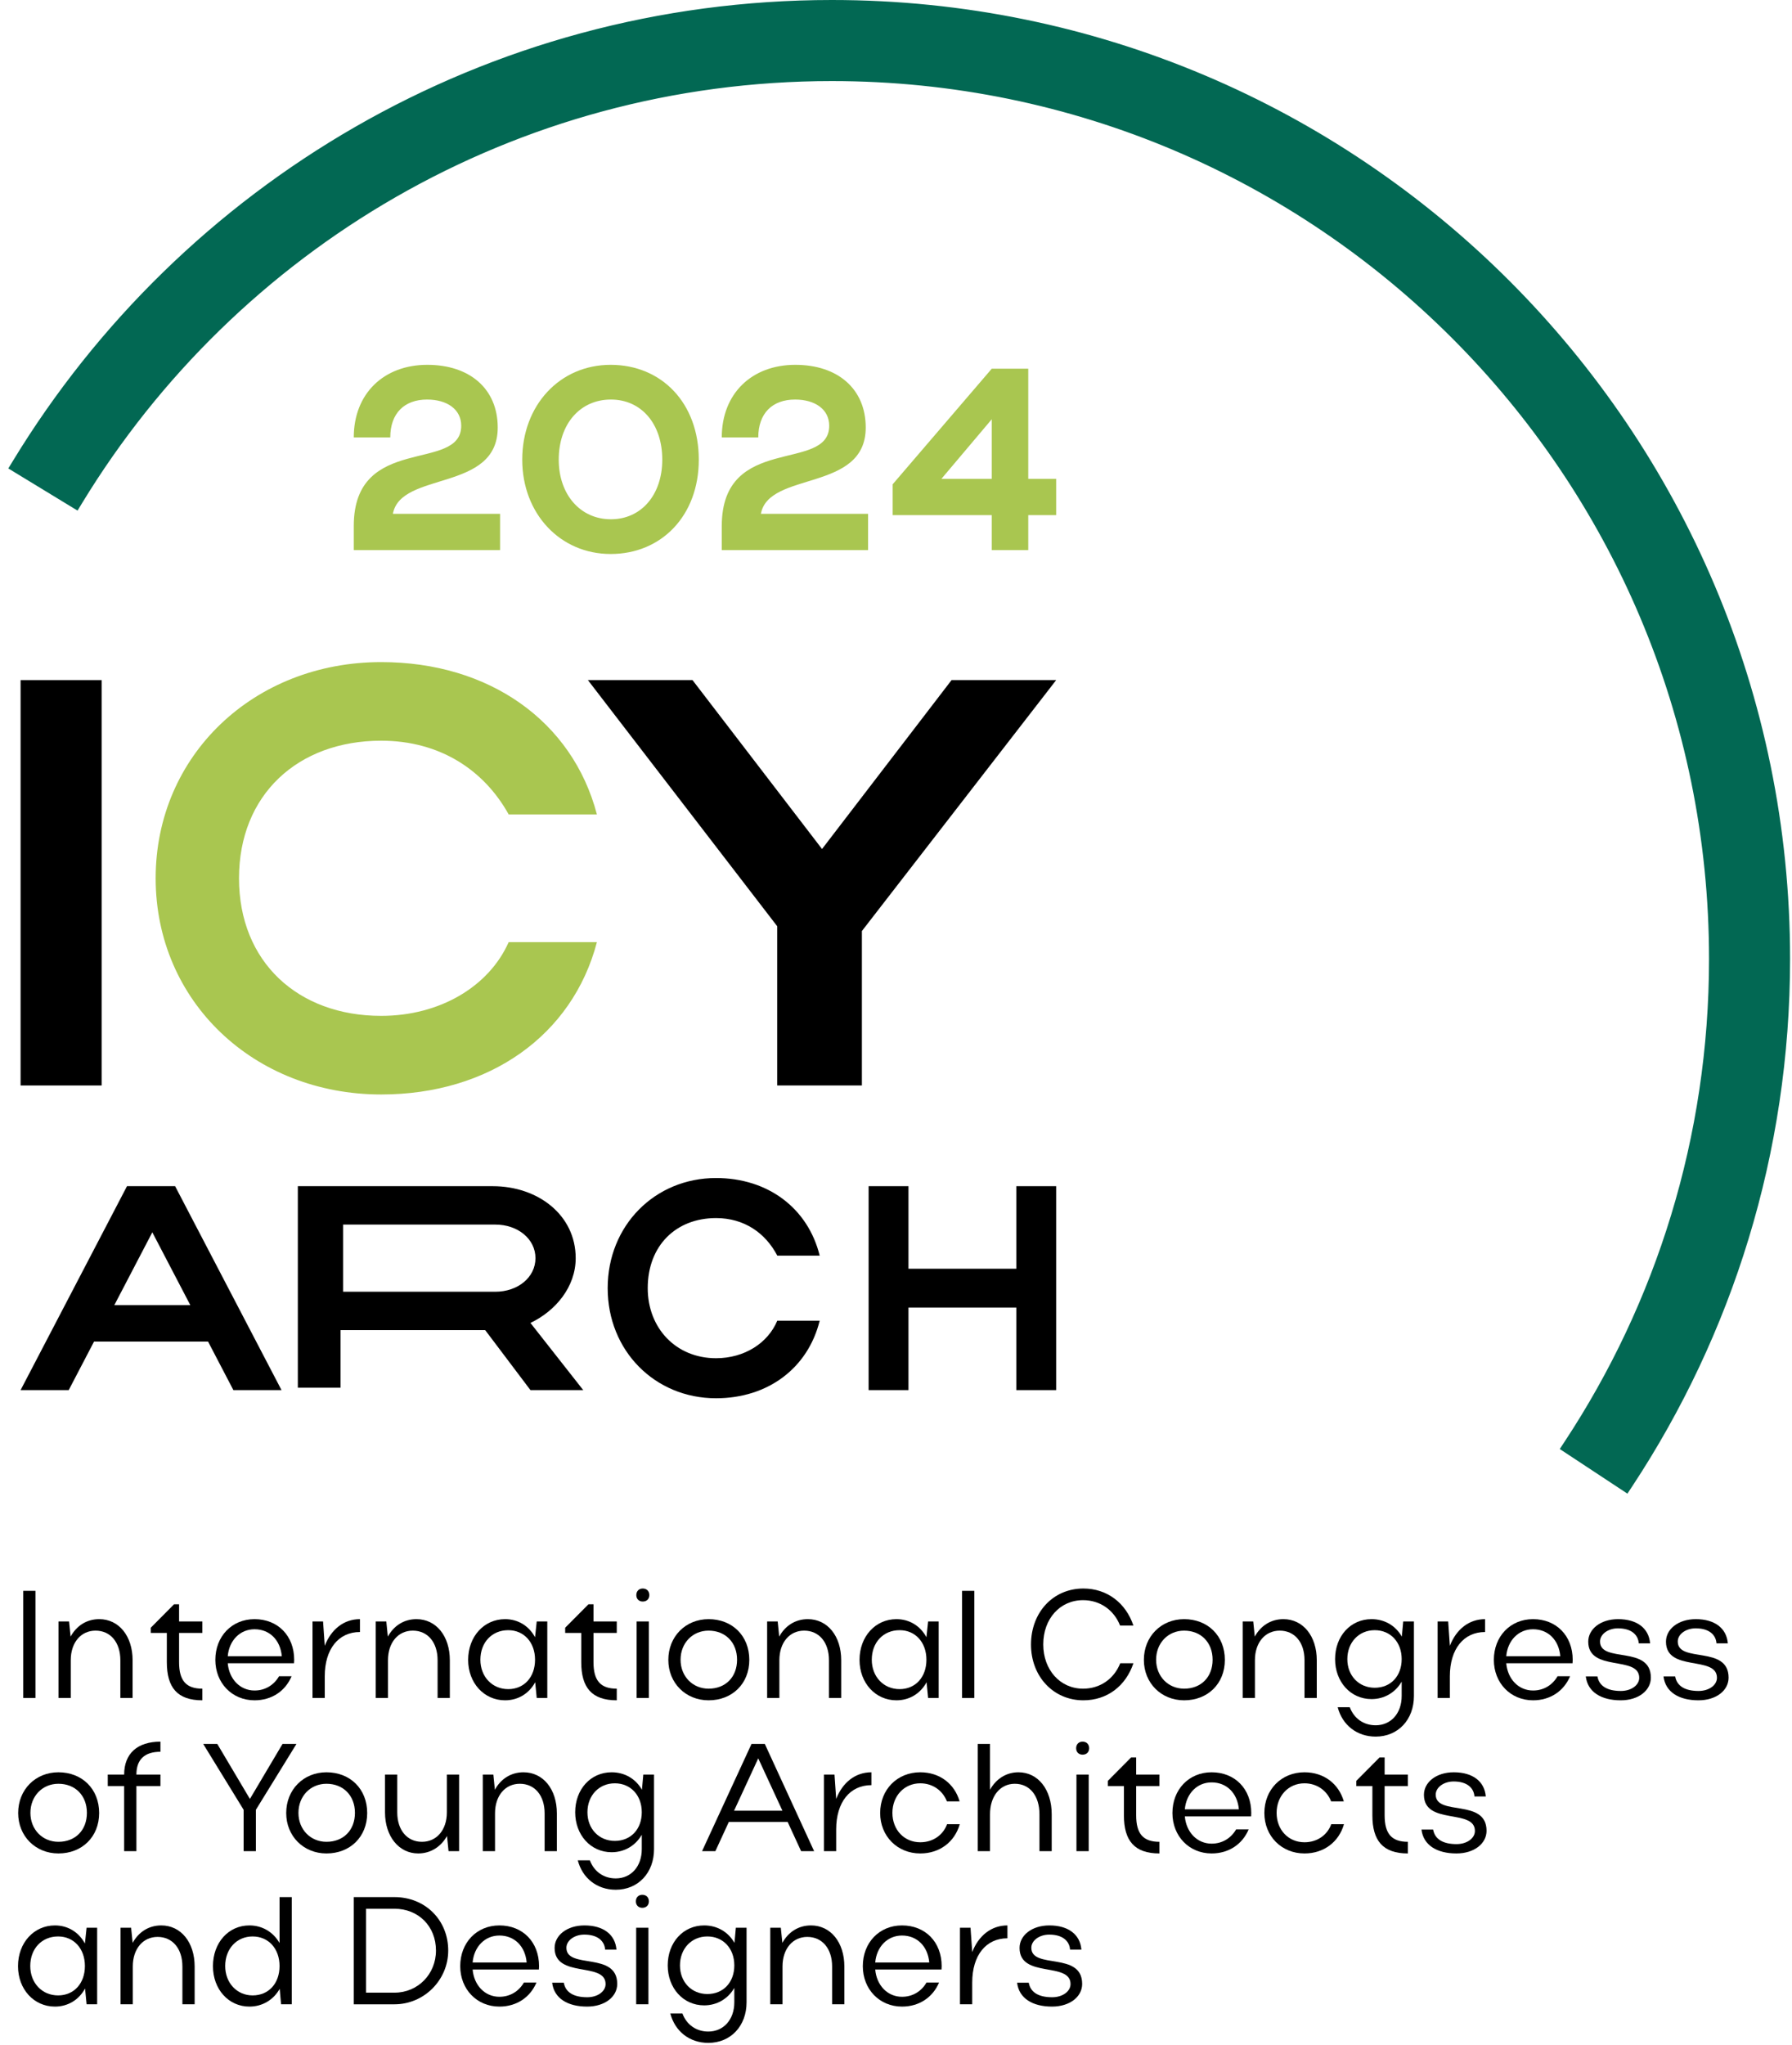 <?xml version="1.0" encoding="UTF-8"?> <svg xmlns="http://www.w3.org/2000/svg" width="199" height="227" viewBox="0 0 199 227" fill="none"><path d="M120.173 220.239C120.173 221.667 118.796 222.755 116.824 222.755C114.665 222.755 113.152 221.837 112.948 220.103H114.24C114.427 221.157 115.311 221.718 116.841 221.718C117.997 221.718 118.881 221.072 118.881 220.256C118.881 217.74 113.22 219.661 113.22 216.244C113.22 214.867 114.563 213.745 116.535 213.745C118.626 213.745 119.952 214.748 120.088 216.431H118.83C118.762 215.496 118.031 214.765 116.518 214.765C115.43 214.765 114.529 215.411 114.529 216.227C114.529 218.658 120.173 216.601 120.173 220.239Z" fill="black"></path><path d="M111.874 213.745V215.173C109.494 215.173 107.964 217.06 107.964 220.086V222.5H106.604V214H107.777L107.964 216.703C108.678 214.867 110.089 213.745 111.874 213.745Z" fill="black"></path><path d="M104.553 218.641H97.192C97.345 220.392 98.552 221.667 100.167 221.667C101.357 221.667 102.326 221.055 102.887 220.086H104.281C103.584 221.735 102.071 222.755 100.167 222.755C97.668 222.755 95.815 220.834 95.815 218.267C95.815 215.666 97.634 213.745 100.167 213.745C102.751 213.745 104.57 215.581 104.57 218.267C104.57 218.386 104.553 218.505 104.553 218.641ZM97.192 217.859H103.193C103.04 216.074 101.85 214.867 100.167 214.867C98.552 214.867 97.345 216.108 97.192 217.859Z" fill="black"></path><path d="M86.897 218.301V222.5H85.537V214H86.71L86.88 215.683C87.543 214.476 88.665 213.745 90.059 213.745C92.252 213.745 93.765 215.632 93.765 218.301V222.5H92.405V218.301C92.405 216.329 91.317 215.02 89.651 215.02C88.019 215.02 86.897 216.346 86.897 218.301Z" fill="black"></path><path d="M81.545 222.279V220.681C80.848 221.888 79.624 222.619 78.196 222.619C75.867 222.619 74.15 220.698 74.15 218.182C74.15 215.632 75.867 213.745 78.196 213.745C79.641 213.745 80.865 214.459 81.562 215.683L81.715 214H82.905V222.279C82.905 224.897 81.154 226.784 78.655 226.784C76.564 226.784 74.949 225.492 74.439 223.52H75.782C76.241 224.761 77.312 225.526 78.655 225.526C80.355 225.526 81.545 224.2 81.545 222.279ZM75.51 218.182C75.51 220.035 76.802 221.361 78.553 221.361C80.338 221.361 81.545 220.052 81.545 218.182C81.545 216.295 80.304 214.969 78.553 214.969C76.785 214.969 75.51 216.329 75.51 218.182Z" fill="black"></path><path d="M70.613 211.076C70.613 210.634 70.902 210.345 71.327 210.345C71.769 210.345 72.058 210.634 72.058 211.076C72.058 211.501 71.769 211.79 71.327 211.79C70.902 211.79 70.613 211.501 70.613 211.076ZM72.007 222.5H70.647V214H72.007V222.5Z" fill="black"></path><path d="M68.542 220.239C68.542 221.667 67.165 222.755 65.193 222.755C63.034 222.755 61.521 221.837 61.317 220.103H62.609C62.796 221.157 63.68 221.718 65.21 221.718C66.366 221.718 67.25 221.072 67.25 220.256C67.25 217.74 61.589 219.661 61.589 216.244C61.589 214.867 62.932 213.745 64.904 213.745C66.995 213.745 68.321 214.748 68.457 216.431H67.199C67.131 215.496 66.4 214.765 64.887 214.765C63.799 214.765 62.898 215.411 62.898 216.227C62.898 218.658 68.542 216.601 68.542 220.239Z" fill="black"></path><path d="M59.845 218.641H52.484C52.637 220.392 53.844 221.667 55.459 221.667C56.649 221.667 57.618 221.055 58.179 220.086H59.573C58.876 221.735 57.363 222.755 55.459 222.755C52.96 222.755 51.107 220.834 51.107 218.267C51.107 215.666 52.926 213.745 55.459 213.745C58.043 213.745 59.862 215.581 59.862 218.267C59.862 218.386 59.845 218.505 59.845 218.641ZM52.484 217.859H58.485C58.332 216.074 57.142 214.867 55.459 214.867C53.844 214.867 52.637 216.108 52.484 217.859Z" fill="black"></path><path d="M39.285 222.501V210.601H43.807C47.207 210.601 49.774 213.134 49.774 216.534C49.774 219.815 47.088 222.501 43.807 222.501H39.285ZM48.414 216.534C48.414 213.831 46.459 211.893 43.807 211.893H40.645V221.209H43.807C46.408 221.209 48.414 219.152 48.414 216.534Z" fill="black"></path><path d="M32.403 222.5H31.213L31.06 220.783C30.363 222.024 29.122 222.755 27.694 222.755C25.382 222.755 23.648 220.834 23.648 218.267C23.648 215.666 25.365 213.745 27.694 213.745C29.122 213.745 30.346 214.476 31.043 215.7V210.6H32.403V222.5ZM25.008 218.25C25.008 220.137 26.317 221.514 28.051 221.514C29.836 221.514 31.043 220.188 31.043 218.25C31.043 216.329 29.819 214.969 28.051 214.969C26.3 214.969 25.008 216.329 25.008 218.25Z" fill="black"></path><path d="M14.747 218.301V222.5H13.387V214H14.56L14.73 215.683C15.393 214.476 16.515 213.745 17.909 213.745C20.102 213.745 21.615 215.632 21.615 218.301V222.5H20.255V218.301C20.255 216.329 19.167 215.02 17.501 215.02C15.869 215.02 14.747 216.346 14.747 218.301Z" fill="black"></path><path d="M10.789 222.5H9.616L9.446 220.749C8.766 222.007 7.542 222.755 6.097 222.755C3.768 222.755 2 220.834 2 218.267C2 215.666 3.768 213.745 6.097 213.745C7.542 213.745 8.749 214.493 9.429 215.751L9.616 214H10.789V222.5ZM3.36 218.25C3.36 220.137 4.669 221.514 6.454 221.514C8.205 221.514 9.429 220.188 9.429 218.25C9.429 216.329 8.205 214.969 6.454 214.969C4.635 214.969 3.36 216.329 3.36 218.25Z" fill="black"></path><path d="M165.08 203.239C165.08 204.667 163.703 205.755 161.731 205.755C159.572 205.755 158.059 204.837 157.855 203.103H159.147C159.334 204.157 160.218 204.718 161.748 204.718C162.904 204.718 163.788 204.072 163.788 203.256C163.788 200.74 158.127 202.661 158.127 199.244C158.127 197.867 159.47 196.745 161.442 196.745C163.533 196.745 164.859 197.748 164.995 199.431H163.737C163.669 198.496 162.938 197.765 161.425 197.765C160.337 197.765 159.436 198.411 159.436 199.227C159.436 201.658 165.08 199.601 165.08 203.239Z" fill="black"></path><path d="M153.762 198.275V201.522C153.762 203.596 154.561 204.463 156.346 204.463V205.755C153.558 205.755 152.402 204.327 152.402 201.522V198.275H150.617V197.697L153.201 195.096H153.762V197H156.346V198.275H153.762Z" fill="black"></path><path d="M141.767 201.25C141.767 203.137 143.076 204.514 144.861 204.514C146.272 204.514 147.394 203.715 147.836 202.508H149.247C148.686 204.463 147.037 205.755 144.861 205.755C142.311 205.755 140.407 203.834 140.407 201.267C140.407 198.666 142.294 196.745 144.861 196.745C147.02 196.745 148.669 198.02 149.23 199.975H147.819C147.36 198.785 146.255 197.969 144.861 197.969C143.076 197.969 141.767 199.38 141.767 201.25Z" fill="black"></path><path d="M138.935 201.641H131.574C131.727 203.392 132.934 204.667 134.549 204.667C135.739 204.667 136.708 204.055 137.269 203.086H138.663C137.966 204.735 136.453 205.755 134.549 205.755C132.05 205.755 130.197 203.834 130.197 201.267C130.197 198.666 132.016 196.745 134.549 196.745C137.133 196.745 138.952 198.581 138.952 201.267C138.952 201.386 138.935 201.505 138.935 201.641ZM131.574 200.859H137.575C137.422 199.074 136.232 197.867 134.549 197.867C132.934 197.867 131.727 199.108 131.574 200.859Z" fill="black"></path><path d="M126.17 198.275V201.522C126.17 203.596 126.969 204.463 128.754 204.463V205.755C125.966 205.755 124.81 204.327 124.81 201.522V198.275H123.025V197.697L125.609 195.096H126.17V197H128.754V198.275H126.17Z" fill="black"></path><path d="M119.505 194.076C119.505 193.634 119.794 193.345 120.219 193.345C120.661 193.345 120.95 193.634 120.95 194.076C120.95 194.501 120.661 194.79 120.219 194.79C119.794 194.79 119.505 194.501 119.505 194.076ZM120.899 205.5H119.539V197H120.899V205.5Z" fill="black"></path><path d="M109.94 201.403V205.5H108.58V193.6H109.94V198.683C110.603 197.493 111.725 196.745 113.102 196.745C115.278 196.745 116.791 198.666 116.791 201.403V205.5H115.431V201.403C115.431 199.363 114.36 198.02 112.694 198.02C111.062 198.02 109.94 199.397 109.94 201.403Z" fill="black"></path><path d="M99.101 201.25C99.101 203.137 100.41 204.514 102.195 204.514C103.606 204.514 104.728 203.715 105.17 202.508H106.581C106.02 204.463 104.371 205.755 102.195 205.755C99.645 205.755 97.741 203.834 97.741 201.267C97.741 198.666 99.628 196.745 102.195 196.745C104.354 196.745 106.003 198.02 106.564 199.975H105.153C104.694 198.785 103.589 197.969 102.195 197.969C100.41 197.969 99.101 199.38 99.101 201.25Z" fill="black"></path><path d="M96.767 196.745V198.173C94.387 198.173 92.857 200.06 92.857 203.086V205.5H91.497V197H92.67L92.857 199.703C93.571 197.867 94.982 196.745 96.767 196.745Z" fill="black"></path><path d="M77.963 205.5L83.454 193.6H84.933L90.407 205.5H88.962L87.466 202.253H80.938L79.442 205.5H77.963ZM81.516 201.012H86.888L84.202 195.198L81.516 201.012Z" fill="black"></path><path d="M71.269 205.279V203.681C70.572 204.888 69.348 205.619 67.92 205.619C65.591 205.619 63.874 203.698 63.874 201.182C63.874 198.632 65.591 196.745 67.92 196.745C69.365 196.745 70.589 197.459 71.286 198.683L71.439 197H72.629V205.279C72.629 207.897 70.878 209.784 68.379 209.784C66.288 209.784 64.673 208.492 64.163 206.52H65.506C65.965 207.761 67.036 208.526 68.379 208.526C70.079 208.526 71.269 207.2 71.269 205.279ZM65.234 201.182C65.234 203.035 66.526 204.361 68.277 204.361C70.062 204.361 71.269 203.052 71.269 201.182C71.269 199.295 70.028 197.969 68.277 197.969C66.509 197.969 65.234 199.329 65.234 201.182Z" fill="black"></path><path d="M54.972 201.301V205.5H53.612V197H54.785L54.955 198.683C55.618 197.476 56.74 196.745 58.134 196.745C60.327 196.745 61.84 198.632 61.84 201.301V205.5H60.48V201.301C60.48 199.329 59.392 198.02 57.726 198.02C56.094 198.02 54.972 199.346 54.972 201.301Z" fill="black"></path><path d="M49.623 201.199V197H50.983V205.5H49.81L49.64 203.817C48.977 205.007 47.821 205.755 46.444 205.755C44.285 205.755 42.755 203.851 42.755 201.199V197H44.115V201.199C44.115 203.154 45.203 204.463 46.852 204.463C48.501 204.463 49.623 203.137 49.623 201.199Z" fill="black"></path><path d="M31.783 201.267C31.783 198.666 33.704 196.745 36.254 196.745C38.872 196.745 40.776 198.581 40.776 201.267C40.776 203.919 38.872 205.755 36.254 205.755C33.704 205.755 31.783 203.834 31.783 201.267ZM33.143 201.25C33.143 203.103 34.486 204.463 36.254 204.463C38.141 204.463 39.416 203.171 39.416 201.25C39.416 199.329 38.124 198.02 36.254 198.02C34.469 198.02 33.143 199.397 33.143 201.25Z" fill="black"></path><path d="M27.055 200.91L22.567 193.6H24.131L27.752 199.703L31.373 193.6H32.92L28.415 200.91V205.5H27.055V200.91Z" fill="black"></path><path d="M15.147 197H17.816V198.275H15.147V205.5H13.787V198.275H11.968V197H13.787C13.787 194.654 15.266 193.345 17.816 193.345V194.467C16.065 194.467 15.147 195.317 15.147 197Z" fill="black"></path><path d="M2.017 201.267C2.017 198.666 3.938 196.745 6.488 196.745C9.106 196.745 11.01 198.581 11.01 201.267C11.01 203.919 9.106 205.755 6.488 205.755C3.938 205.755 2.017 203.834 2.017 201.267ZM3.377 201.25C3.377 203.103 4.72 204.463 6.488 204.463C8.375 204.463 9.65 203.171 9.65 201.25C9.65 199.329 8.358 198.02 6.488 198.02C4.703 198.02 3.377 199.397 3.377 201.25Z" fill="black"></path><path d="M191.958 186.239C191.958 187.667 190.581 188.755 188.609 188.755C186.45 188.755 184.937 187.837 184.733 186.103H186.025C186.212 187.157 187.096 187.718 188.626 187.718C189.782 187.718 190.666 187.072 190.666 186.256C190.666 183.74 185.005 185.661 185.005 182.244C185.005 180.867 186.348 179.745 188.32 179.745C190.411 179.745 191.737 180.748 191.873 182.431H190.615C190.547 181.496 189.816 180.765 188.303 180.765C187.215 180.765 186.314 181.411 186.314 182.227C186.314 184.658 191.958 182.601 191.958 186.239Z" fill="black"></path><path d="M183.326 186.239C183.326 187.667 181.949 188.755 179.977 188.755C177.818 188.755 176.305 187.837 176.101 186.103H177.393C177.58 187.157 178.464 187.718 179.994 187.718C181.15 187.718 182.034 187.072 182.034 186.256C182.034 183.74 176.373 185.661 176.373 182.244C176.373 180.867 177.716 179.745 179.688 179.745C181.779 179.745 183.105 180.748 183.241 182.431H181.983C181.915 181.496 181.184 180.765 179.671 180.765C178.583 180.765 177.682 181.411 177.682 182.227C177.682 184.658 183.326 182.601 183.326 186.239Z" fill="black"></path><path d="M174.629 184.641H167.268C167.421 186.392 168.628 187.667 170.243 187.667C171.433 187.667 172.402 187.055 172.963 186.086H174.357C173.66 187.735 172.147 188.755 170.243 188.755C167.744 188.755 165.891 186.834 165.891 184.267C165.891 181.666 167.71 179.745 170.243 179.745C172.827 179.745 174.646 181.581 174.646 184.267C174.646 184.386 174.629 184.505 174.629 184.641ZM167.268 183.859H173.269C173.116 182.074 171.926 180.867 170.243 180.867C168.628 180.867 167.421 182.108 167.268 183.859Z" fill="black"></path><path d="M164.916 179.745V181.173C162.536 181.173 161.006 183.06 161.006 186.086V188.5H159.646V180H160.819L161.006 182.703C161.72 180.867 163.131 179.745 164.916 179.745Z" fill="black"></path><path d="M155.655 188.279V186.681C154.958 187.888 153.734 188.619 152.306 188.619C149.977 188.619 148.26 186.698 148.26 184.182C148.26 181.632 149.977 179.745 152.306 179.745C153.751 179.745 154.975 180.459 155.672 181.683L155.825 180H157.015V188.279C157.015 190.897 155.264 192.784 152.765 192.784C150.674 192.784 149.059 191.492 148.549 189.52H149.892C150.351 190.761 151.422 191.526 152.765 191.526C154.465 191.526 155.655 190.2 155.655 188.279ZM149.62 184.182C149.62 186.035 150.912 187.361 152.663 187.361C154.448 187.361 155.655 186.052 155.655 184.182C155.655 182.295 154.414 180.969 152.663 180.969C150.895 180.969 149.62 182.329 149.62 184.182Z" fill="black"></path><path d="M139.358 184.301V188.5H137.998V180H139.171L139.341 181.683C140.004 180.476 141.126 179.745 142.52 179.745C144.713 179.745 146.226 181.632 146.226 184.301V188.5H144.866V184.301C144.866 182.329 143.778 181.02 142.112 181.02C140.48 181.02 139.358 182.346 139.358 184.301Z" fill="black"></path><path d="M127.026 184.267C127.026 181.666 128.947 179.745 131.497 179.745C134.115 179.745 136.019 181.581 136.019 184.267C136.019 186.919 134.115 188.755 131.497 188.755C128.947 188.755 127.026 186.834 127.026 184.267ZM128.386 184.25C128.386 186.103 129.729 187.463 131.497 187.463C133.384 187.463 134.659 186.171 134.659 184.25C134.659 182.329 133.367 181.02 131.497 181.02C129.712 181.02 128.386 182.397 128.386 184.25Z" fill="black"></path><path d="M115.852 182.55C115.852 185.372 117.722 187.463 120.272 187.463C122.176 187.463 123.706 186.375 124.403 184.641H125.865C125.015 187.174 122.941 188.755 120.306 188.755C116.974 188.755 114.492 186.103 114.492 182.567C114.492 178.98 116.957 176.345 120.306 176.345C122.924 176.345 125.015 177.926 125.865 180.459H124.386C123.706 178.742 122.176 177.637 120.272 177.637C117.705 177.637 115.852 179.711 115.852 182.55Z" fill="black"></path><path d="M108.197 176.601V188.501H106.837V176.601H108.197Z" fill="black"></path><path d="M104.239 188.5H103.066L102.896 186.749C102.216 188.007 100.992 188.755 99.547 188.755C97.218 188.755 95.45 186.834 95.45 184.267C95.45 181.666 97.218 179.745 99.547 179.745C100.992 179.745 102.199 180.493 102.879 181.751L103.066 180H104.239V188.5ZM96.81 184.25C96.81 186.137 98.119 187.514 99.904 187.514C101.655 187.514 102.879 186.188 102.879 184.25C102.879 182.329 101.655 180.969 99.904 180.969C98.085 180.969 96.81 182.329 96.81 184.25Z" fill="black"></path><path d="M86.549 184.301V188.5H85.189V180H86.362L86.531 181.683C87.195 180.476 88.317 179.745 89.71 179.745C91.903 179.745 93.416 181.632 93.416 184.301V188.5H92.056V184.301C92.056 182.329 90.969 181.02 89.302 181.02C87.671 181.02 86.549 182.346 86.549 184.301Z" fill="black"></path><path d="M74.217 184.267C74.217 181.666 76.138 179.745 78.688 179.745C81.306 179.745 83.21 181.581 83.21 184.267C83.21 186.919 81.306 188.755 78.688 188.755C76.138 188.755 74.217 186.834 74.217 184.267ZM75.577 184.25C75.577 186.103 76.92 187.463 78.688 187.463C80.575 187.463 81.85 186.171 81.85 184.25C81.85 182.329 80.558 181.02 78.688 181.02C76.903 181.02 75.577 182.397 75.577 184.25Z" fill="black"></path><path d="M70.663 177.076C70.663 176.634 70.952 176.345 71.377 176.345C71.819 176.345 72.108 176.634 72.108 177.076C72.108 177.501 71.819 177.79 71.377 177.79C70.952 177.79 70.663 177.501 70.663 177.076ZM72.057 188.5H70.697V180H72.057V188.5Z" fill="black"></path><path d="M65.907 181.275V184.522C65.907 186.596 66.706 187.463 68.491 187.463V188.755C65.703 188.755 64.547 187.327 64.547 184.522V181.275H62.762V180.697L65.346 178.096H65.907V180H68.491V181.275H65.907Z" fill="black"></path><path d="M60.776 188.5H59.603L59.433 186.749C58.753 188.007 57.529 188.755 56.084 188.755C53.755 188.755 51.987 186.834 51.987 184.267C51.987 181.666 53.755 179.745 56.084 179.745C57.529 179.745 58.736 180.493 59.416 181.751L59.603 180H60.776V188.5ZM53.347 184.25C53.347 186.137 54.656 187.514 56.441 187.514C58.192 187.514 59.416 186.188 59.416 184.25C59.416 182.329 58.192 180.969 56.441 180.969C54.622 180.969 53.347 182.329 53.347 184.25Z" fill="black"></path><path d="M43.086 184.301V188.5H41.726V180H42.899L43.069 181.683C43.732 180.476 44.854 179.745 46.248 179.745C48.441 179.745 49.954 181.632 49.954 184.301V188.5H48.594V184.301C48.594 182.329 47.506 181.02 45.84 181.02C44.208 181.02 43.086 182.346 43.086 184.301Z" fill="black"></path><path d="M39.973 179.745V181.173C37.593 181.173 36.063 183.06 36.063 186.086V188.5H34.703V180H35.876L36.063 182.703C36.777 180.867 38.188 179.745 39.973 179.745Z" fill="black"></path><path d="M32.652 184.641H25.291C25.444 186.392 26.651 187.667 28.266 187.667C29.456 187.667 30.425 187.055 30.986 186.086H32.38C31.683 187.735 30.17 188.755 28.266 188.755C25.767 188.755 23.914 186.834 23.914 184.267C23.914 181.666 25.733 179.745 28.266 179.745C30.85 179.745 32.669 181.581 32.669 184.267C32.669 184.386 32.652 184.505 32.652 184.641ZM25.291 183.859H31.292C31.139 182.074 29.949 180.867 28.266 180.867C26.651 180.867 25.444 182.108 25.291 183.859Z" fill="black"></path><path d="M19.887 181.275V184.522C19.887 186.596 20.686 187.463 22.471 187.463V188.755C19.683 188.755 18.527 187.327 18.527 184.522V181.275H16.742V180.697L19.326 178.096H19.887V180H22.471V181.275H19.887Z" fill="black"></path><path d="M7.857 184.301V188.5H6.497V180H7.67L7.84 181.683C8.503 180.476 9.625 179.745 11.019 179.745C13.212 179.745 14.725 181.632 14.725 184.301V188.5H13.365V184.301C13.365 182.329 12.277 181.02 10.611 181.02C8.979 181.02 7.857 182.346 7.857 184.301Z" fill="black"></path><path d="M3.938 176.6V188.5H2.578V176.6H3.938Z" fill="black"></path><path d="M8.016 55.736L8.443 55.996L8.703 55.569C25.893 27.337 56.94 8.5 92.38 8.5C146.451 8.5 190.286 52.352 190.286 106.45C190.286 126.348 184.36 144.85 174.177 160.299L173.902 160.716L174.319 160.991L180.164 164.844L180.581 165.119L180.857 164.701C191.874 147.986 198.286 127.961 198.286 106.45C198.286 47.937 150.872 0.5 92.38 0.5C54.033 0.5 20.45 20.892 1.87 51.409L1.61 51.836L2.037 52.096L8.016 55.736Z" fill="#026853" stroke="#026853"></path><path d="M47.453 40.5C52.173 40.5 55.272 43.175 55.272 47.462C55.272 54.653 44.499 52.266 43.63 57.041H55.532V61.069H39.286V58.393C39.286 48.066 51.218 52.525 51.218 47.26C51.218 45.448 49.654 44.355 47.424 44.355C44.904 44.355 43.34 45.88 43.34 48.555H39.286C39.286 43.693 42.617 40.5 47.453 40.5Z" fill="#A9C650"></path><path d="M57.994 51.029C57.994 44.988 62.164 40.5 67.811 40.5C73.458 40.5 77.6 44.729 77.6 51.029C77.6 57.242 73.458 61.5 67.811 61.5C62.193 61.5 57.994 57.012 57.994 51.029ZM62.048 51.029C62.048 54.912 64.452 57.645 67.84 57.645C71.228 57.645 73.545 54.912 73.545 51.029C73.545 47.059 71.228 44.355 67.84 44.355C64.423 44.355 62.048 47.059 62.048 51.029Z" fill="#A9C650"></path><path d="M88.319 40.5C93.039 40.5 96.138 43.175 96.138 47.462C96.138 54.653 85.365 52.266 84.496 57.041H96.398V61.069H80.152V58.393C80.152 48.066 92.083 52.525 92.083 47.26C92.083 45.448 90.519 44.355 88.29 44.355C85.77 44.355 84.206 45.88 84.206 48.555H80.152C80.152 43.693 83.482 40.5 88.319 40.5Z" fill="#A9C650"></path><path d="M99.129 57.185V53.762L110.133 40.931H114.187V53.157H117.286V57.185H114.187V61.069H110.133V57.185H99.129ZM104.544 53.157H110.133V46.541L104.544 53.157Z" fill="#A9C650"></path><path d="M11.286 120.5H2.286V75.5H11.286V120.5Z" fill="black"></path><path d="M42.331 112.773C48.864 112.773 54.308 109.5 56.486 104.591H66.286C63.564 114.955 54.308 121.5 42.331 121.5C28.175 121.5 17.286 111.136 17.286 97.5C17.286 83.864 28.175 73.5 42.331 73.5C54.308 73.5 63.564 80.046 66.286 90.409H56.486C53.764 85.5 48.864 82.227 42.331 82.227C33.075 82.227 26.542 88.227 26.542 97.5C26.542 106.773 33.075 112.773 42.331 112.773Z" fill="#A9C650"></path><path d="M65.286 75.5H76.903L91.286 94.25L105.669 75.5H117.286L95.712 103.357V120.5H86.307V102.821L65.286 75.5Z" fill="black"></path><path d="M14.102 131.681H19.447L31.262 154.318H25.917L23.104 148.929H10.444L7.631 154.318H2.286L14.102 131.681ZM21.135 144.886L16.915 136.801L12.695 144.886H21.135Z" fill="black"></path><path d="M53.881 147.66H37.82V154.052H33.074V131.681H54.718C59.743 131.681 63.93 134.877 63.93 139.67C63.93 142.866 61.697 145.53 58.905 146.861L64.767 154.318H58.905L53.881 147.66ZM54.997 135.942H38.099V143.399H54.997C57.509 143.399 59.463 141.801 59.463 139.67C59.463 137.54 57.509 135.942 54.997 135.942Z" fill="black"></path><path d="M79.516 150.779C82.655 150.779 85.271 149.112 86.317 146.612H91.026C89.718 151.89 85.271 155.224 79.516 155.224C72.714 155.224 67.482 149.945 67.482 143C67.482 136.054 72.714 130.775 79.516 130.775C85.271 130.775 89.718 134.109 91.026 139.388H86.317C85.009 136.888 82.655 135.221 79.516 135.221C75.069 135.221 71.93 138.277 71.93 143C71.93 147.445 75.069 150.779 79.516 150.779Z" fill="black"></path><path d="M96.459 131.681H100.885V140.844H112.86V131.681H117.286V154.318H112.86V145.156H100.885V154.318H96.459V131.681Z" fill="black"></path></svg> 